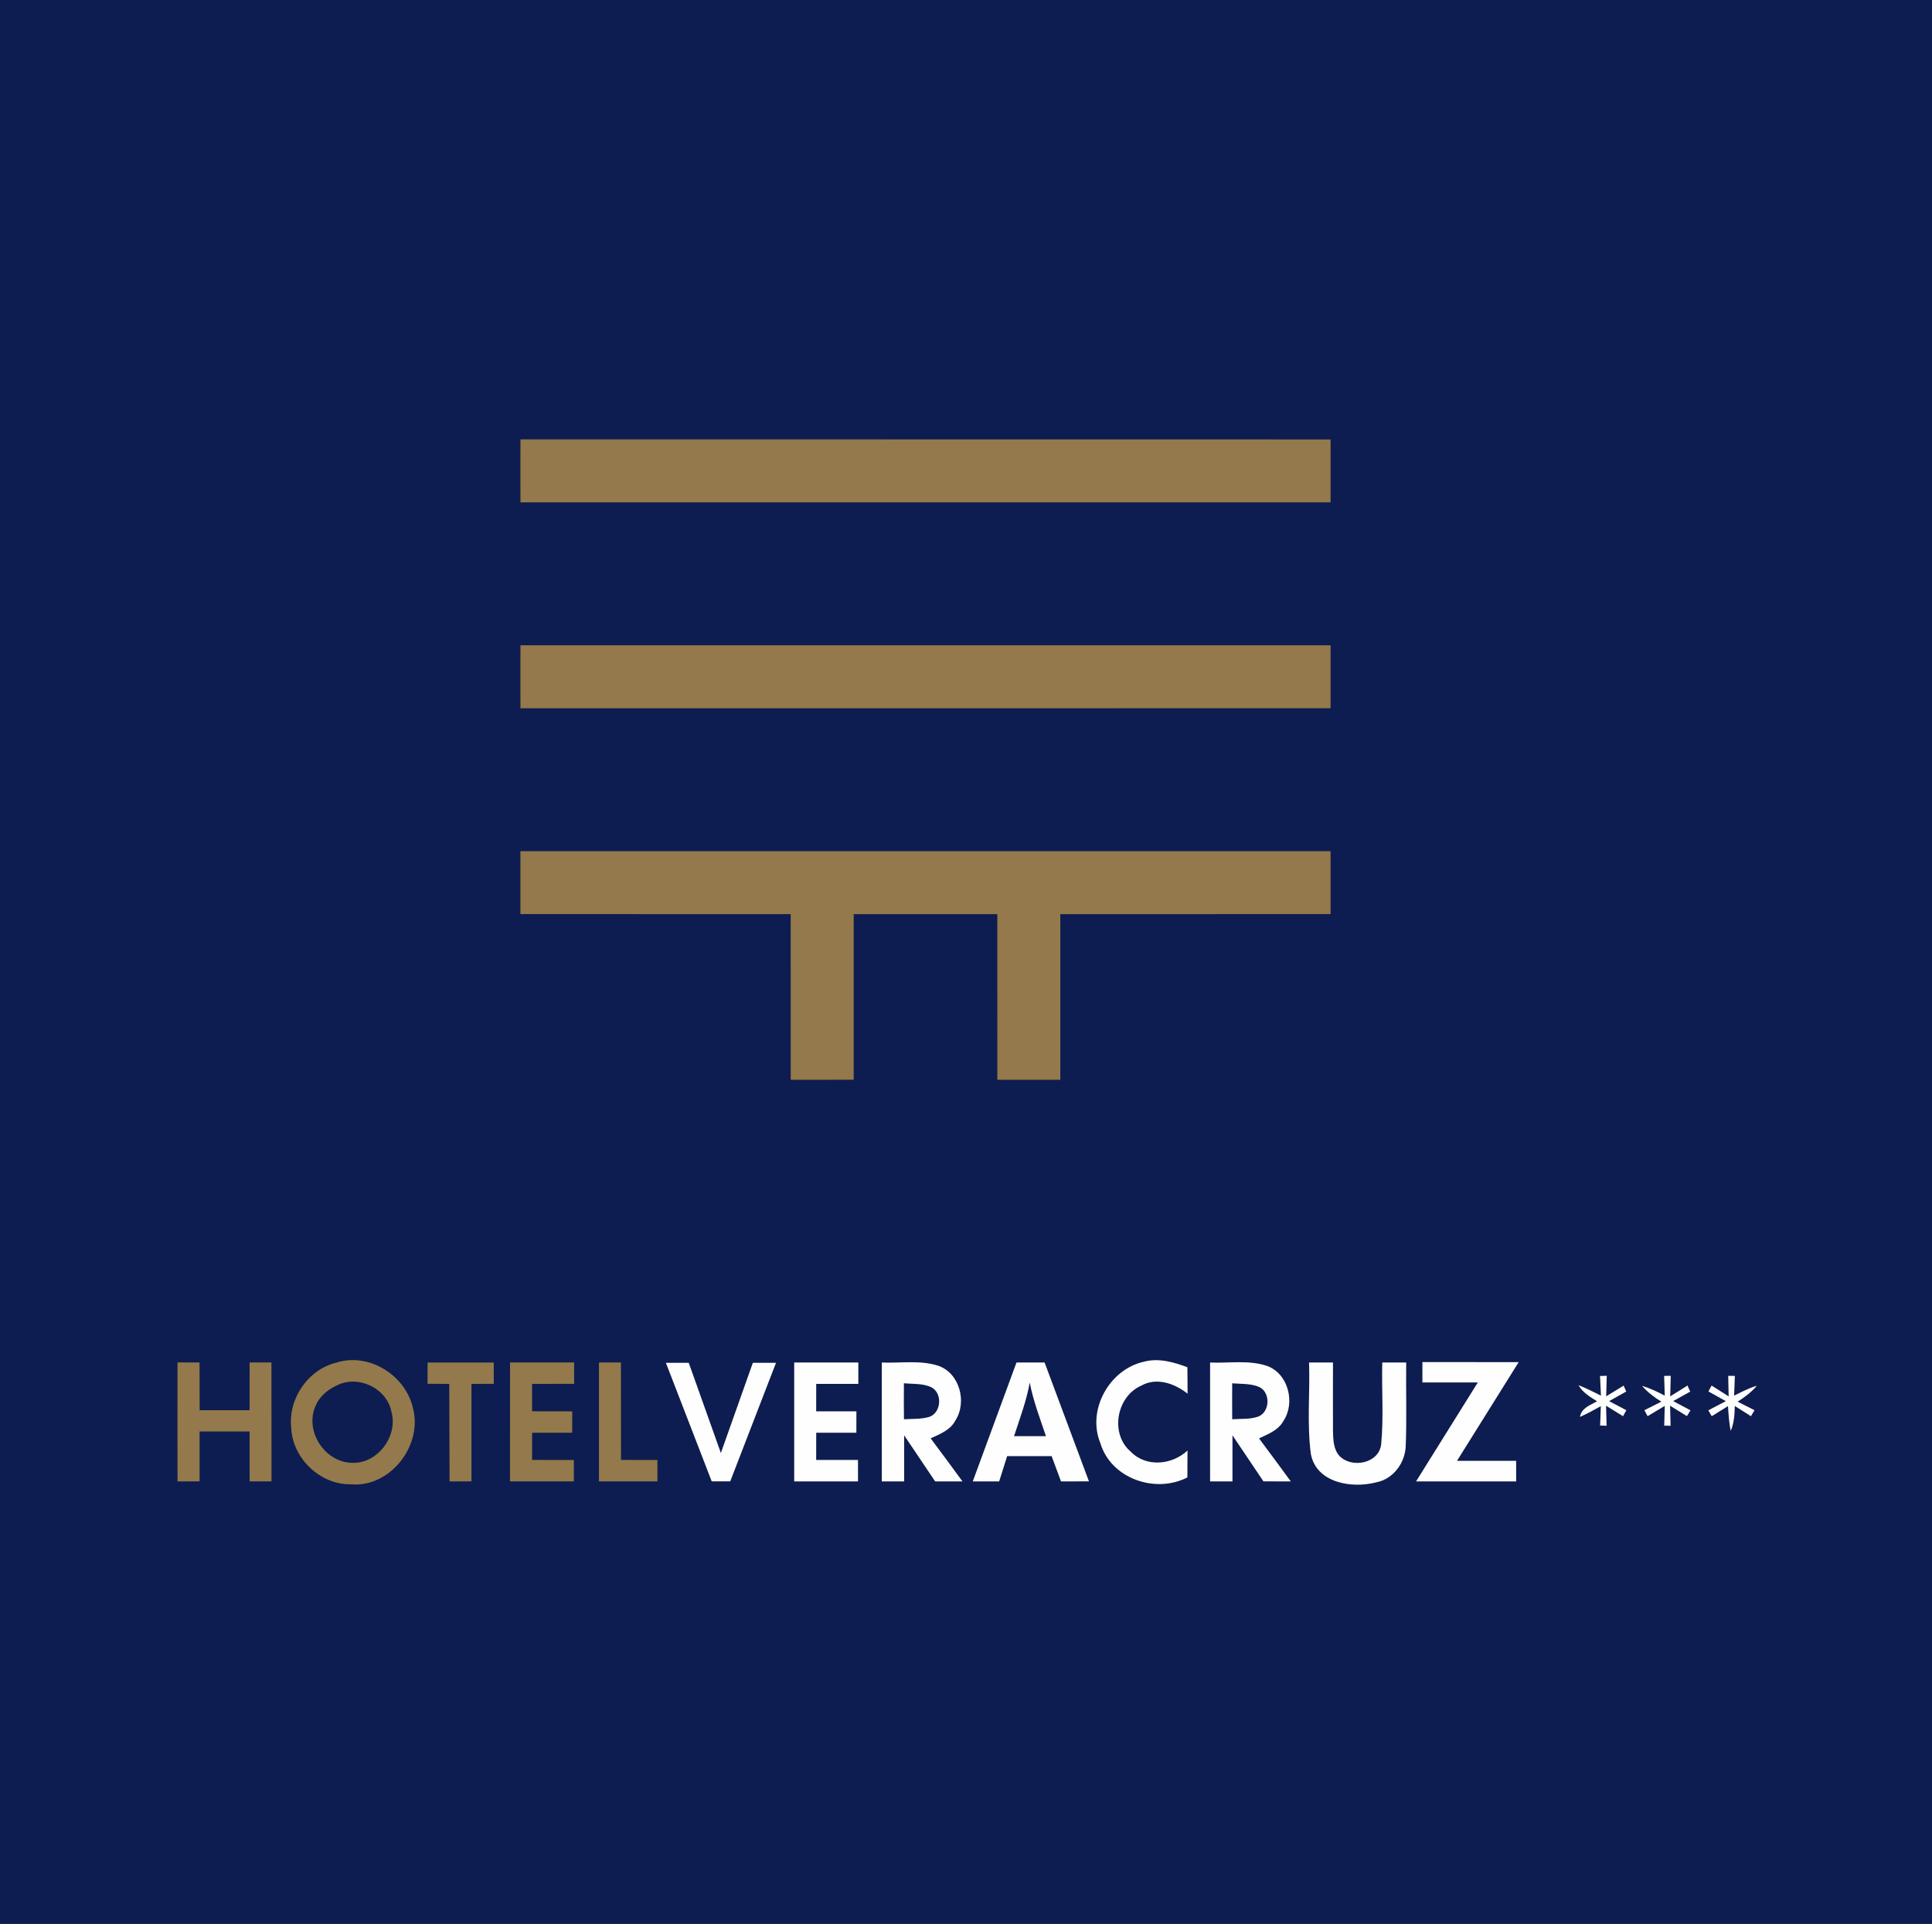 <?xml version="1.0" encoding="UTF-8"?>
<svg xmlns="http://www.w3.org/2000/svg" width="490pt" height="488pt" viewBox="0 0 490 488" version="1.1">
  <rect x="0" y="0" width="490" height="488" fill="#333333" stroke="none"/>
  <g id="#0d1d51ff">
    <path fill="#0d1d51" opacity="1.00" d=" M 0.00 0.00 L 490.00 0.00 L 490.00 488.00 L 0.00 488.00 L 0.00 0.00 M 132.01 111.46 C 132.00 116.78 131.99 122.10 132.01 127.42 C 200.49 127.42 268.97 127.43 337.46 127.42 C 337.47 122.11 337.47 116.79 337.46 111.48 C 268.98 111.45 200.49 111.48 132.01 111.46 M 132.01 163.69 C 131.99 169.01 132.00 174.33 132.01 179.66 C 200.49 179.64 268.98 179.67 337.46 179.64 C 337.47 174.33 337.47 169.01 337.46 163.69 C 268.97 163.68 200.49 163.69 132.01 163.69 M 132.00 215.91 C 132.00 221.23 132.00 226.55 132.00 231.87 C 154.85 231.88 177.70 231.86 200.54 231.88 C 200.55 245.88 200.54 259.88 200.55 273.89 C 205.87 273.89 211.19 273.89 216.51 273.88 C 216.51 259.88 216.50 245.88 216.51 231.88 C 228.66 231.87 240.81 231.87 252.95 231.88 C 252.96 245.88 252.95 259.88 252.96 273.89 C 258.28 273.89 263.60 273.89 268.92 273.89 C 268.92 259.88 268.91 245.88 268.92 231.88 C 291.77 231.86 314.61 231.88 337.46 231.87 C 337.47 226.55 337.47 221.23 337.46 215.92 C 268.97 215.90 200.49 215.91 132.00 215.91 M 45.03 345.60 C 45.01 355.66 45.02 365.71 45.03 375.77 C 46.89 375.76 48.75 375.75 50.61 375.75 C 50.60 371.53 50.61 367.31 50.61 363.09 C 54.84 363.08 59.07 363.08 63.30 363.09 C 63.30 367.31 63.31 371.54 63.31 375.76 C 65.15 375.76 67.00 375.76 68.85 375.76 C 68.85 365.71 68.86 355.66 68.84 345.61 C 67.00 345.61 65.16 345.61 63.31 345.61 C 63.31 349.64 63.30 353.68 63.30 357.71 C 59.07 357.71 54.85 357.72 50.63 357.73 C 50.61 353.69 50.60 349.65 50.60 345.62 C 48.74 345.61 46.89 345.60 45.03 345.60 M 85.43 345.61 C 78.22 347.33 73.13 354.66 73.85 362.01 C 74.12 369.85 81.12 376.62 88.99 376.50 C 98.99 377.41 107.30 366.57 104.71 357.11 C 102.83 348.87 93.65 343.07 85.43 345.61 M 279.06 366.01 C 281.72 375.05 293.01 378.95 301.14 374.76 C 301.16 372.48 301.16 370.20 301.18 367.94 C 297.26 371.61 290.71 372.27 286.79 368.24 C 281.45 363.71 283.13 354.26 289.44 351.48 C 293.36 349.28 297.93 350.94 301.20 353.51 C 301.17 351.27 301.16 349.04 301.15 346.82 C 297.65 345.50 293.84 344.41 290.10 345.42 C 281.37 347.36 275.64 357.61 279.06 366.01 M 108.45 345.62 C 108.45 347.41 108.45 349.21 108.45 351.01 C 110.28 351.02 112.12 351.03 113.95 351.04 C 113.98 359.28 114.00 367.53 114.03 375.77 C 115.88 375.76 117.72 375.75 119.57 375.75 C 119.57 367.52 119.56 359.28 119.57 351.04 C 121.45 351.03 123.34 351.02 125.23 351.02 C 125.23 349.21 125.23 347.41 125.22 345.62 C 119.63 345.61 114.04 345.61 108.45 345.62 M 129.35 375.76 C 134.75 375.76 140.14 375.76 145.53 375.76 C 145.53 373.95 145.53 372.15 145.53 370.35 C 142.00 370.34 138.47 370.34 134.94 370.34 C 134.94 368.03 134.94 365.73 134.95 363.43 C 138.33 363.42 141.72 363.42 145.11 363.42 C 145.12 361.61 145.12 359.81 145.12 358.01 C 141.72 358.00 138.33 358.00 134.94 357.99 C 134.94 355.67 134.94 353.35 134.94 351.04 C 138.50 351.03 142.05 351.03 145.61 351.02 C 145.61 349.22 145.61 347.41 145.61 345.61 C 140.19 345.61 134.78 345.61 129.36 345.61 C 129.34 355.66 129.36 365.71 129.35 375.76 M 151.91 345.62 C 151.90 355.66 151.90 365.71 151.91 375.76 C 156.85 375.76 161.79 375.76 166.73 375.76 C 166.73 373.95 166.73 372.15 166.73 370.35 C 163.65 370.34 160.57 370.35 157.49 370.34 C 157.47 362.10 157.49 353.85 157.47 345.61 C 155.61 345.61 153.76 345.61 151.91 345.62 M 168.89 345.69 C 172.77 355.71 176.64 365.74 180.51 375.76 C 182.07 375.77 183.63 375.77 185.20 375.76 C 189.07 365.74 192.94 355.71 196.81 345.69 C 194.85 345.68 192.90 345.68 190.94 345.69 C 188.24 353.32 185.54 360.95 182.83 368.58 C 180.11 360.95 177.40 353.32 174.68 345.69 C 172.75 345.68 170.82 345.68 168.89 345.69 M 201.43 375.77 C 206.82 375.76 212.21 375.76 217.61 375.77 C 217.60 373.95 217.60 372.15 217.60 370.34 C 214.07 370.34 210.54 370.34 207.00 370.34 C 207.00 368.03 207.00 365.73 207.01 363.42 C 210.40 363.42 213.80 363.42 217.19 363.42 C 217.19 361.61 217.20 359.80 217.20 358.00 C 213.80 358.00 210.40 358.00 207.00 358.00 C 207.00 355.67 207.00 353.35 207.01 351.03 C 210.57 351.03 214.13 351.03 217.69 351.03 C 217.69 349.22 217.69 347.41 217.69 345.61 C 212.27 345.61 206.85 345.61 201.43 345.61 C 201.43 355.66 201.43 365.71 201.43 375.77 M 223.64 345.62 C 223.64 355.67 223.64 365.72 223.65 375.77 C 225.53 375.76 227.42 375.76 229.31 375.77 C 229.31 371.86 229.31 367.96 229.31 364.07 C 231.93 367.97 234.55 371.87 237.18 375.77 C 239.48 375.76 241.79 375.76 244.10 375.77 C 241.42 372.12 238.75 368.46 236.03 364.85 C 238.38 363.76 241.07 362.74 242.32 360.29 C 245.33 355.62 243.36 348.22 237.88 346.41 C 233.28 344.96 228.38 345.81 223.64 345.62 M 246.72 375.77 C 248.95 375.76 251.18 375.76 253.41 375.77 C 254.08 373.63 254.76 371.49 255.43 369.36 C 259.19 369.36 262.96 369.36 266.72 369.36 C 267.51 371.49 268.30 373.63 269.10 375.77 C 271.46 375.76 273.82 375.76 276.18 375.76 C 272.43 365.71 268.68 355.66 264.93 345.61 C 262.55 345.60 260.18 345.60 257.81 345.61 C 254.11 355.66 250.41 365.71 246.72 375.77 M 306.91 345.62 C 306.91 355.67 306.91 365.72 306.91 375.77 C 308.80 375.76 310.68 375.76 312.58 375.77 C 312.57 371.87 312.58 367.97 312.58 364.07 C 315.20 367.97 317.82 371.86 320.44 375.76 C 322.75 375.76 325.05 375.76 327.37 375.77 C 324.69 372.13 322.03 368.47 319.31 364.86 C 321.60 363.78 324.22 362.79 325.51 360.43 C 328.56 355.84 326.77 348.51 321.43 346.51 C 316.77 344.90 311.73 345.83 306.91 345.62 M 332.01 345.61 C 332.27 353.34 331.45 361.15 332.47 368.84 C 333.88 376.19 342.89 377.62 349.02 376.01 C 353.42 375.18 356.44 370.98 356.53 366.62 C 356.80 359.62 356.55 352.61 356.64 345.61 C 354.61 345.60 352.60 345.60 350.58 345.61 C 350.40 352.51 350.96 359.46 350.30 366.34 C 349.76 371.25 342.80 372.56 339.70 369.30 C 338.18 367.59 338.13 365.18 338.07 363.04 C 338.03 357.23 338.09 351.42 338.07 345.61 C 336.05 345.61 334.03 345.61 332.01 345.61 M 360.76 345.51 C 360.76 347.23 360.76 348.95 360.76 350.67 C 365.44 350.67 370.12 350.67 374.81 350.67 C 369.59 359.04 364.37 367.40 359.15 375.77 C 367.61 375.77 376.07 375.77 384.53 375.77 C 384.53 374.03 384.53 372.29 384.53 370.56 C 379.53 370.56 374.52 370.56 369.52 370.56 C 374.74 362.21 379.96 353.87 385.17 345.52 C 377.03 345.51 368.90 345.52 360.76 345.51 M 405.81 349.03 C 405.87 350.69 405.95 352.35 406.04 354.02 C 404.16 353.08 402.29 352.13 400.35 351.36 C 401.41 353.25 403.29 354.33 405.06 355.45 C 403.34 356.45 401.09 357.12 400.72 359.41 C 402.53 358.60 404.28 357.66 406.01 356.68 C 405.94 358.32 405.88 359.96 405.83 361.60 L 407.47 361.65 C 407.42 359.95 407.37 358.26 407.33 356.57 C 408.76 357.45 410.20 358.34 411.65 359.23 L 412.47 357.71 C 411.01 356.94 409.55 356.17 408.10 355.41 C 409.54 354.59 411.00 353.78 412.45 352.97 C 412.29 352.60 411.96 351.86 411.79 351.48 C 410.31 352.38 408.82 353.28 407.36 354.19 C 407.40 352.45 407.45 350.72 407.51 348.99 C 407.08 349.00 406.24 349.02 405.81 349.03 M 422.07 349.01 C 422.11 350.67 422.16 352.35 422.22 354.02 C 420.37 353.04 418.47 352.13 416.46 351.53 C 417.85 353.14 419.55 354.44 421.37 355.55 C 419.92 356.26 418.49 356.98 417.06 357.71 C 417.26 358.09 417.67 358.84 417.87 359.22 C 419.31 358.35 420.76 357.48 422.22 356.62 C 422.16 358.28 422.12 359.95 422.09 361.63 C 422.49 361.63 423.30 361.64 423.70 361.65 C 423.66 359.95 423.61 358.26 423.57 356.57 C 424.99 357.45 426.42 358.33 427.84 359.21 L 428.74 357.74 C 427.27 356.95 425.80 356.17 424.34 355.40 C 425.78 354.59 427.23 353.78 428.68 352.99 C 428.42 352.48 428.20 351.97 428.00 351.45 C 426.53 352.37 425.06 353.29 423.60 354.21 C 423.64 352.47 423.69 350.73 423.74 348.99 C 423.33 349.00 422.49 349.00 422.07 349.01 M 438.32 348.99 C 438.35 350.73 438.38 352.46 438.43 354.21 C 436.97 353.29 435.54 352.38 434.10 351.46 C 433.90 351.84 433.50 352.58 433.30 352.95 C 434.77 353.76 436.24 354.59 437.72 355.41 C 436.23 356.18 434.76 356.96 433.28 357.74 L 434.14 359.23 C 435.51 358.38 436.88 357.52 438.26 356.67 C 438.41 358.76 438.51 360.87 438.96 362.93 C 439.82 360.93 439.93 358.77 439.98 356.63 C 441.34 357.50 442.71 358.36 444.08 359.23 C 444.31 358.85 444.76 358.10 444.98 357.72 C 443.55 356.98 442.12 356.25 440.69 355.54 C 442.48 354.42 444.19 353.15 445.56 351.52 C 443.53 352.09 441.69 353.10 439.81 354.02 C 439.87 352.35 439.94 350.68 440.00 349.01 C 439.58 349.01 438.74 349.00 438.32 348.99 Z"></path>
    <path fill="#0d1d51" opacity="1.00" d=" M 85.36 351.45 C 90.78 348.63 98.11 352.09 99.28 358.10 C 101.06 364.38 95.61 371.55 88.99 371.05 C 82.34 370.73 77.42 363.22 79.87 356.99 C 80.80 354.46 82.95 352.54 85.36 351.45 Z"></path>
    <path fill="#0d1d51" opacity="1.00" d=" M 229.25 350.87 C 231.58 351.10 234.09 350.86 236.25 351.91 C 239.12 353.41 238.74 358.49 235.59 359.44 C 233.54 360.02 231.37 359.88 229.26 360.01 C 229.22 356.96 229.22 353.92 229.25 350.87 Z"></path>
    <path fill="#0d1d51" opacity="1.00" d=" M 257.18 364.30 C 258.64 359.80 260.34 355.36 261.16 350.69 C 262.07 355.35 263.77 359.80 265.28 364.30 C 262.58 364.30 259.88 364.29 257.18 364.30 Z"></path>
    <path fill="#0d1d51" opacity="1.00" d=" M 312.51 350.88 C 314.74 351.08 317.10 350.90 319.22 351.76 C 322.22 352.97 322.19 357.99 319.26 359.27 C 317.12 360.10 314.76 359.84 312.51 360.01 C 312.49 356.96 312.49 353.92 312.51 350.88 Z"></path>
  </g>
  <g id="#93794bff">
    <path fill="#93794b" opacity="1.00" d=" M 132.01 111.46 C 200.49 111.48 268.98 111.45 337.46 111.48 C 337.47 116.79 337.47 122.11 337.46 127.42 C 268.97 127.43 200.49 127.42 132.01 127.42 C 131.99 122.10 132.00 116.78 132.01 111.46 Z"></path>
    <path fill="#93794b" opacity="1.00" d=" M 132.01 163.69 C 200.49 163.69 268.97 163.68 337.46 163.69 C 337.47 169.01 337.47 174.33 337.46 179.64 C 268.98 179.67 200.49 179.64 132.01 179.66 C 132.00 174.33 131.99 169.01 132.01 163.69 Z"></path>
    <path fill="#93794b" opacity="1.00" d=" M 132.00 215.91 C 200.49 215.91 268.97 215.90 337.46 215.92 C 337.47 221.23 337.47 226.55 337.46 231.87 C 314.61 231.88 291.77 231.86 268.92 231.88 C 268.91 245.88 268.92 259.88 268.92 273.89 C 263.60 273.89 258.28 273.89 252.96 273.89 C 252.95 259.88 252.96 245.88 252.95 231.88 C 240.81 231.87 228.66 231.87 216.51 231.88 C 216.50 245.88 216.51 259.88 216.51 273.88 C 211.19 273.89 205.87 273.89 200.55 273.89 C 200.54 259.88 200.55 245.88 200.54 231.88 C 177.70 231.86 154.85 231.88 132.00 231.87 C 132.00 226.55 132.00 221.23 132.00 215.91 Z"></path>
    <path fill="#93794b" opacity="1.00" d=" M 45.03 345.60 C 46.89 345.60 48.74 345.61 50.60 345.62 C 50.60 349.65 50.61 353.69 50.63 357.73 C 54.85 357.72 59.07 357.71 63.30 357.71 C 63.30 353.68 63.31 349.64 63.31 345.61 C 65.16 345.61 67.00 345.61 68.84 345.61 C 68.86 355.66 68.85 365.71 68.85 375.76 C 67.00 375.76 65.15 375.76 63.31 375.76 C 63.31 371.54 63.30 367.31 63.30 363.09 C 59.07 363.08 54.84 363.08 50.61 363.09 C 50.61 367.31 50.60 371.53 50.61 375.75 C 48.75 375.75 46.89 375.76 45.03 375.77 C 45.02 365.71 45.01 355.66 45.03 345.60 Z"></path>
    <path fill="#93794b" opacity="1.00" d=" M 85.43 345.61 C 93.65 343.07 102.83 348.87 104.71 357.11 C 107.30 366.57 98.99 377.41 88.99 376.50 C 81.12 376.62 74.12 369.85 73.85 362.01 C 73.13 354.66 78.22 347.33 85.43 345.61 M 85.36 351.45 C 82.95 352.54 80.80 354.46 79.87 356.99 C 77.42 363.22 82.34 370.73 88.99 371.05 C 95.61 371.55 101.06 364.38 99.28 358.10 C 98.11 352.09 90.78 348.63 85.36 351.45 Z"></path>
    <path fill="#93794b" opacity="1.00" d=" M 108.45 345.62 C 114.04 345.61 119.63 345.61 125.22 345.62 C 125.23 347.41 125.23 349.21 125.23 351.02 C 123.34 351.02 121.45 351.03 119.57 351.04 C 119.56 359.28 119.57 367.52 119.57 375.75 C 117.72 375.75 115.88 375.76 114.03 375.77 C 114.00 367.53 113.98 359.28 113.95 351.04 C 112.12 351.03 110.28 351.02 108.45 351.01 C 108.45 349.21 108.45 347.41 108.45 345.62 Z"></path>
    <path fill="#93794b" opacity="1.00" d=" M 129.35 375.76 C 129.36 365.71 129.34 355.66 129.36 345.61 C 134.78 345.61 140.19 345.61 145.61 345.61 C 145.61 347.41 145.61 349.22 145.61 351.02 C 142.05 351.03 138.50 351.03 134.94 351.04 C 134.94 353.35 134.94 355.67 134.94 357.99 C 138.33 358.00 141.72 358.00 145.12 358.01 C 145.12 359.81 145.12 361.61 145.11 363.42 C 141.72 363.42 138.33 363.42 134.95 363.43 C 134.94 365.73 134.94 368.03 134.94 370.34 C 138.47 370.34 142.00 370.34 145.53 370.35 C 145.53 372.15 145.53 373.95 145.53 375.76 C 140.14 375.76 134.75 375.76 129.35 375.76 Z"></path>
    <path fill="#93794b" opacity="1.00" d=" M 151.91 345.62 C 153.76 345.61 155.61 345.61 157.47 345.61 C 157.49 353.85 157.47 362.10 157.49 370.34 C 160.57 370.35 163.65 370.34 166.73 370.35 C 166.73 372.15 166.73 373.95 166.73 375.76 C 161.79 375.76 156.85 375.76 151.91 375.76 C 151.90 365.71 151.90 355.66 151.91 345.62 Z"></path>
  </g>
  <g id="#fefefeff">
    <path fill="#fefefe" opacity="1.00" d=" M 279.06 366.01 C 275.64 357.61 281.37 347.36 290.10 345.42 C 293.84 344.41 297.65 345.50 301.15 346.82 C 301.16 349.04 301.17 351.27 301.20 353.51 C 297.93 350.94 293.36 349.28 289.44 351.48 C 283.13 354.26 281.45 363.71 286.79 368.24 C 290.71 372.27 297.26 371.61 301.18 367.94 C 301.16 370.20 301.16 372.48 301.14 374.76 C 293.01 378.95 281.72 375.05 279.06 366.01 Z"></path>
    <path fill="#fefefe" opacity="1.00" d=" M 168.89 345.69 C 170.82 345.68 172.75 345.68 174.68 345.69 C 177.40 353.32 180.11 360.95 182.83 368.58 C 185.54 360.95 188.24 353.32 190.94 345.69 C 192.90 345.68 194.85 345.68 196.81 345.69 C 192.94 355.71 189.07 365.74 185.20 375.76 C 183.63 375.77 182.07 375.77 180.51 375.76 C 176.64 365.74 172.77 355.71 168.89 345.69 Z"></path>
    <path fill="#fefefe" opacity="1.00" d=" M 201.43 375.77 C 201.43 365.71 201.43 355.66 201.43 345.61 C 206.85 345.61 212.27 345.61 217.69 345.61 C 217.69 347.41 217.69 349.22 217.69 351.03 C 214.13 351.03 210.57 351.03 207.01 351.03 C 207.00 353.35 207.00 355.67 207.00 358.00 C 210.40 358.00 213.80 358.00 217.20 358.00 C 217.20 359.80 217.19 361.61 217.19 363.42 C 213.80 363.42 210.40 363.42 207.01 363.42 C 207.00 365.73 207.00 368.03 207.00 370.34 C 210.54 370.34 214.07 370.34 217.60 370.34 C 217.60 372.15 217.60 373.95 217.61 375.77 C 212.21 375.76 206.82 375.76 201.43 375.77 Z"></path>
    <path fill="#fefefe" opacity="1.00" d=" M 223.64 345.62 C 228.38 345.81 233.28 344.96 237.88 346.41 C 243.36 348.22 245.33 355.62 242.32 360.29 C 241.07 362.74 238.38 363.76 236.03 364.85 C 238.75 368.46 241.42 372.12 244.10 375.77 C 241.79 375.76 239.48 375.76 237.18 375.77 C 234.55 371.87 231.93 367.97 229.31 364.07 C 229.31 367.96 229.31 371.86 229.31 375.77 C 227.42 375.76 225.53 375.76 223.65 375.77 C 223.64 365.72 223.64 355.67 223.64 345.62 M 229.25 350.87 C 229.22 353.92 229.22 356.96 229.26 360.01 C 231.37 359.88 233.54 360.02 235.59 359.44 C 238.74 358.49 239.12 353.41 236.25 351.91 C 234.09 350.86 231.58 351.10 229.25 350.87 Z"></path>
    <path fill="#fefefe" opacity="1.00" d=" M 246.72 375.77 C 250.41 365.71 254.11 355.66 257.81 345.61 C 260.18 345.60 262.55 345.60 264.93 345.61 C 268.68 355.66 272.43 365.71 276.18 375.76 C 273.82 375.76 271.46 375.76 269.10 375.77 C 268.30 373.63 267.51 371.49 266.72 369.36 C 262.96 369.36 259.19 369.36 255.43 369.36 C 254.76 371.49 254.08 373.63 253.41 375.77 C 251.18 375.76 248.95 375.76 246.72 375.77 M 257.18 364.30 C 259.88 364.29 262.58 364.30 265.28 364.30 C 263.77 359.80 262.07 355.35 261.16 350.69 C 260.34 355.36 258.64 359.80 257.18 364.30 Z"></path>
    <path fill="#fefefe" opacity="1.00" d=" M 306.91 345.62 C 311.73 345.83 316.77 344.90 321.43 346.51 C 326.77 348.51 328.56 355.84 325.51 360.43 C 324.22 362.79 321.60 363.78 319.31 364.86 C 322.03 368.47 324.69 372.13 327.37 375.77 C 325.05 375.76 322.75 375.76 320.44 375.76 C 317.82 371.86 315.20 367.97 312.58 364.07 C 312.58 367.97 312.57 371.87 312.58 375.77 C 310.68 375.76 308.80 375.76 306.91 375.77 C 306.91 365.72 306.91 355.67 306.91 345.62 M 312.51 350.88 C 312.49 353.92 312.49 356.96 312.51 360.01 C 314.76 359.84 317.12 360.10 319.26 359.27 C 322.19 357.99 322.22 352.97 319.22 351.76 C 317.10 350.90 314.74 351.08 312.51 350.88 Z"></path>
    <path fill="#fefefe" opacity="1.00" d=" M 332.01 345.61 C 334.03 345.61 336.05 345.61 338.07 345.61 C 338.09 351.42 338.03 357.23 338.07 363.04 C 338.13 365.18 338.18 367.59 339.70 369.30 C 342.80 372.56 349.76 371.25 350.30 366.34 C 350.96 359.46 350.40 352.51 350.58 345.61 C 352.60 345.60 354.61 345.60 356.64 345.61 C 356.55 352.61 356.80 359.62 356.53 366.62 C 356.44 370.98 353.42 375.18 349.02 376.01 C 342.89 377.62 333.88 376.19 332.47 368.84 C 331.45 361.15 332.27 353.34 332.01 345.61 Z"></path>
    <path fill="#fefefe" opacity="1.00" d=" M 360.76 345.51 C 368.90 345.52 377.03 345.51 385.17 345.52 C 379.96 353.87 374.74 362.21 369.52 370.56 C 374.52 370.56 379.53 370.56 384.53 370.56 C 384.53 372.29 384.53 374.03 384.53 375.77 C 376.07 375.77 367.61 375.77 359.15 375.77 C 364.37 367.40 369.59 359.04 374.81 350.67 C 370.12 350.67 365.44 350.67 360.76 350.67 C 360.76 348.95 360.76 347.23 360.76 345.51 Z"></path>
    <path fill="#fefefe" opacity="1.00" d=" M 405.81 349.03 C 406.24 349.02 407.08 349.00 407.51 348.99 C 407.45 350.72 407.40 352.45 407.36 354.19 C 408.82 353.28 410.31 352.38 411.79 351.48 C 411.96 351.86 412.29 352.60 412.45 352.97 C 411.00 353.78 409.54 354.59 408.10 355.41 C 409.55 356.17 411.01 356.94 412.47 357.71 L 411.65 359.23 C 410.20 358.34 408.76 357.45 407.33 356.57 C 407.37 358.26 407.42 359.95 407.47 361.65 L 405.83 361.60 C 405.88 359.96 405.94 358.32 406.01 356.68 C 404.28 357.66 402.53 358.60 400.72 359.41 C 401.09 357.12 403.34 356.45 405.06 355.45 C 403.29 354.33 401.41 353.25 400.35 351.36 C 402.29 352.13 404.16 353.08 406.04 354.02 C 405.95 352.35 405.87 350.69 405.81 349.03 Z"></path>
    <path fill="#fefefe" opacity="1.00" d=" M 422.07 349.01 C 422.49 349.00 423.33 349.00 423.74 348.99 C 423.69 350.73 423.64 352.47 423.60 354.21 C 425.06 353.29 426.53 352.37 428.00 351.45 C 428.20 351.97 428.42 352.48 428.68 352.99 C 427.23 353.78 425.78 354.59 424.34 355.40 C 425.80 356.17 427.27 356.95 428.74 357.74 L 427.84 359.21 C 426.42 358.33 424.99 357.45 423.57 356.57 C 423.61 358.26 423.66 359.95 423.70 361.65 C 423.30 361.64 422.49 361.63 422.09 361.63 C 422.12 359.95 422.16 358.28 422.22 356.62 C 420.76 357.48 419.31 358.35 417.87 359.22 C 417.67 358.84 417.26 358.09 417.06 357.71 C 418.49 356.98 419.92 356.26 421.37 355.55 C 419.55 354.44 417.85 353.14 416.46 351.53 C 418.47 352.13 420.37 353.04 422.22 354.02 C 422.16 352.35 422.11 350.67 422.07 349.01 Z"></path>
    <path fill="#fefefe" opacity="1.00" d=" M 438.32 348.99 C 438.74 349.00 439.58 349.01 440.00 349.01 C 439.94 350.68 439.87 352.35 439.81 354.02 C 441.69 353.10 443.53 352.09 445.56 351.52 C 444.19 353.15 442.48 354.42 440.69 355.54 C 442.12 356.25 443.55 356.98 444.98 357.72 C 444.76 358.10 444.31 358.85 444.08 359.23 C 442.71 358.36 441.34 357.50 439.98 356.63 C 439.93 358.77 439.82 360.93 438.96 362.93 C 438.51 360.87 438.41 358.76 438.26 356.67 C 436.88 357.52 435.51 358.38 434.14 359.23 L 433.28 357.74 C 434.76 356.96 436.23 356.18 437.72 355.41 C 436.24 354.59 434.77 353.76 433.30 352.95 C 433.50 352.58 433.90 351.84 434.10 351.46 C 435.54 352.38 436.97 353.29 438.43 354.21 C 438.38 352.46 438.35 350.73 438.32 348.99 Z"></path>
  </g>
</svg>
